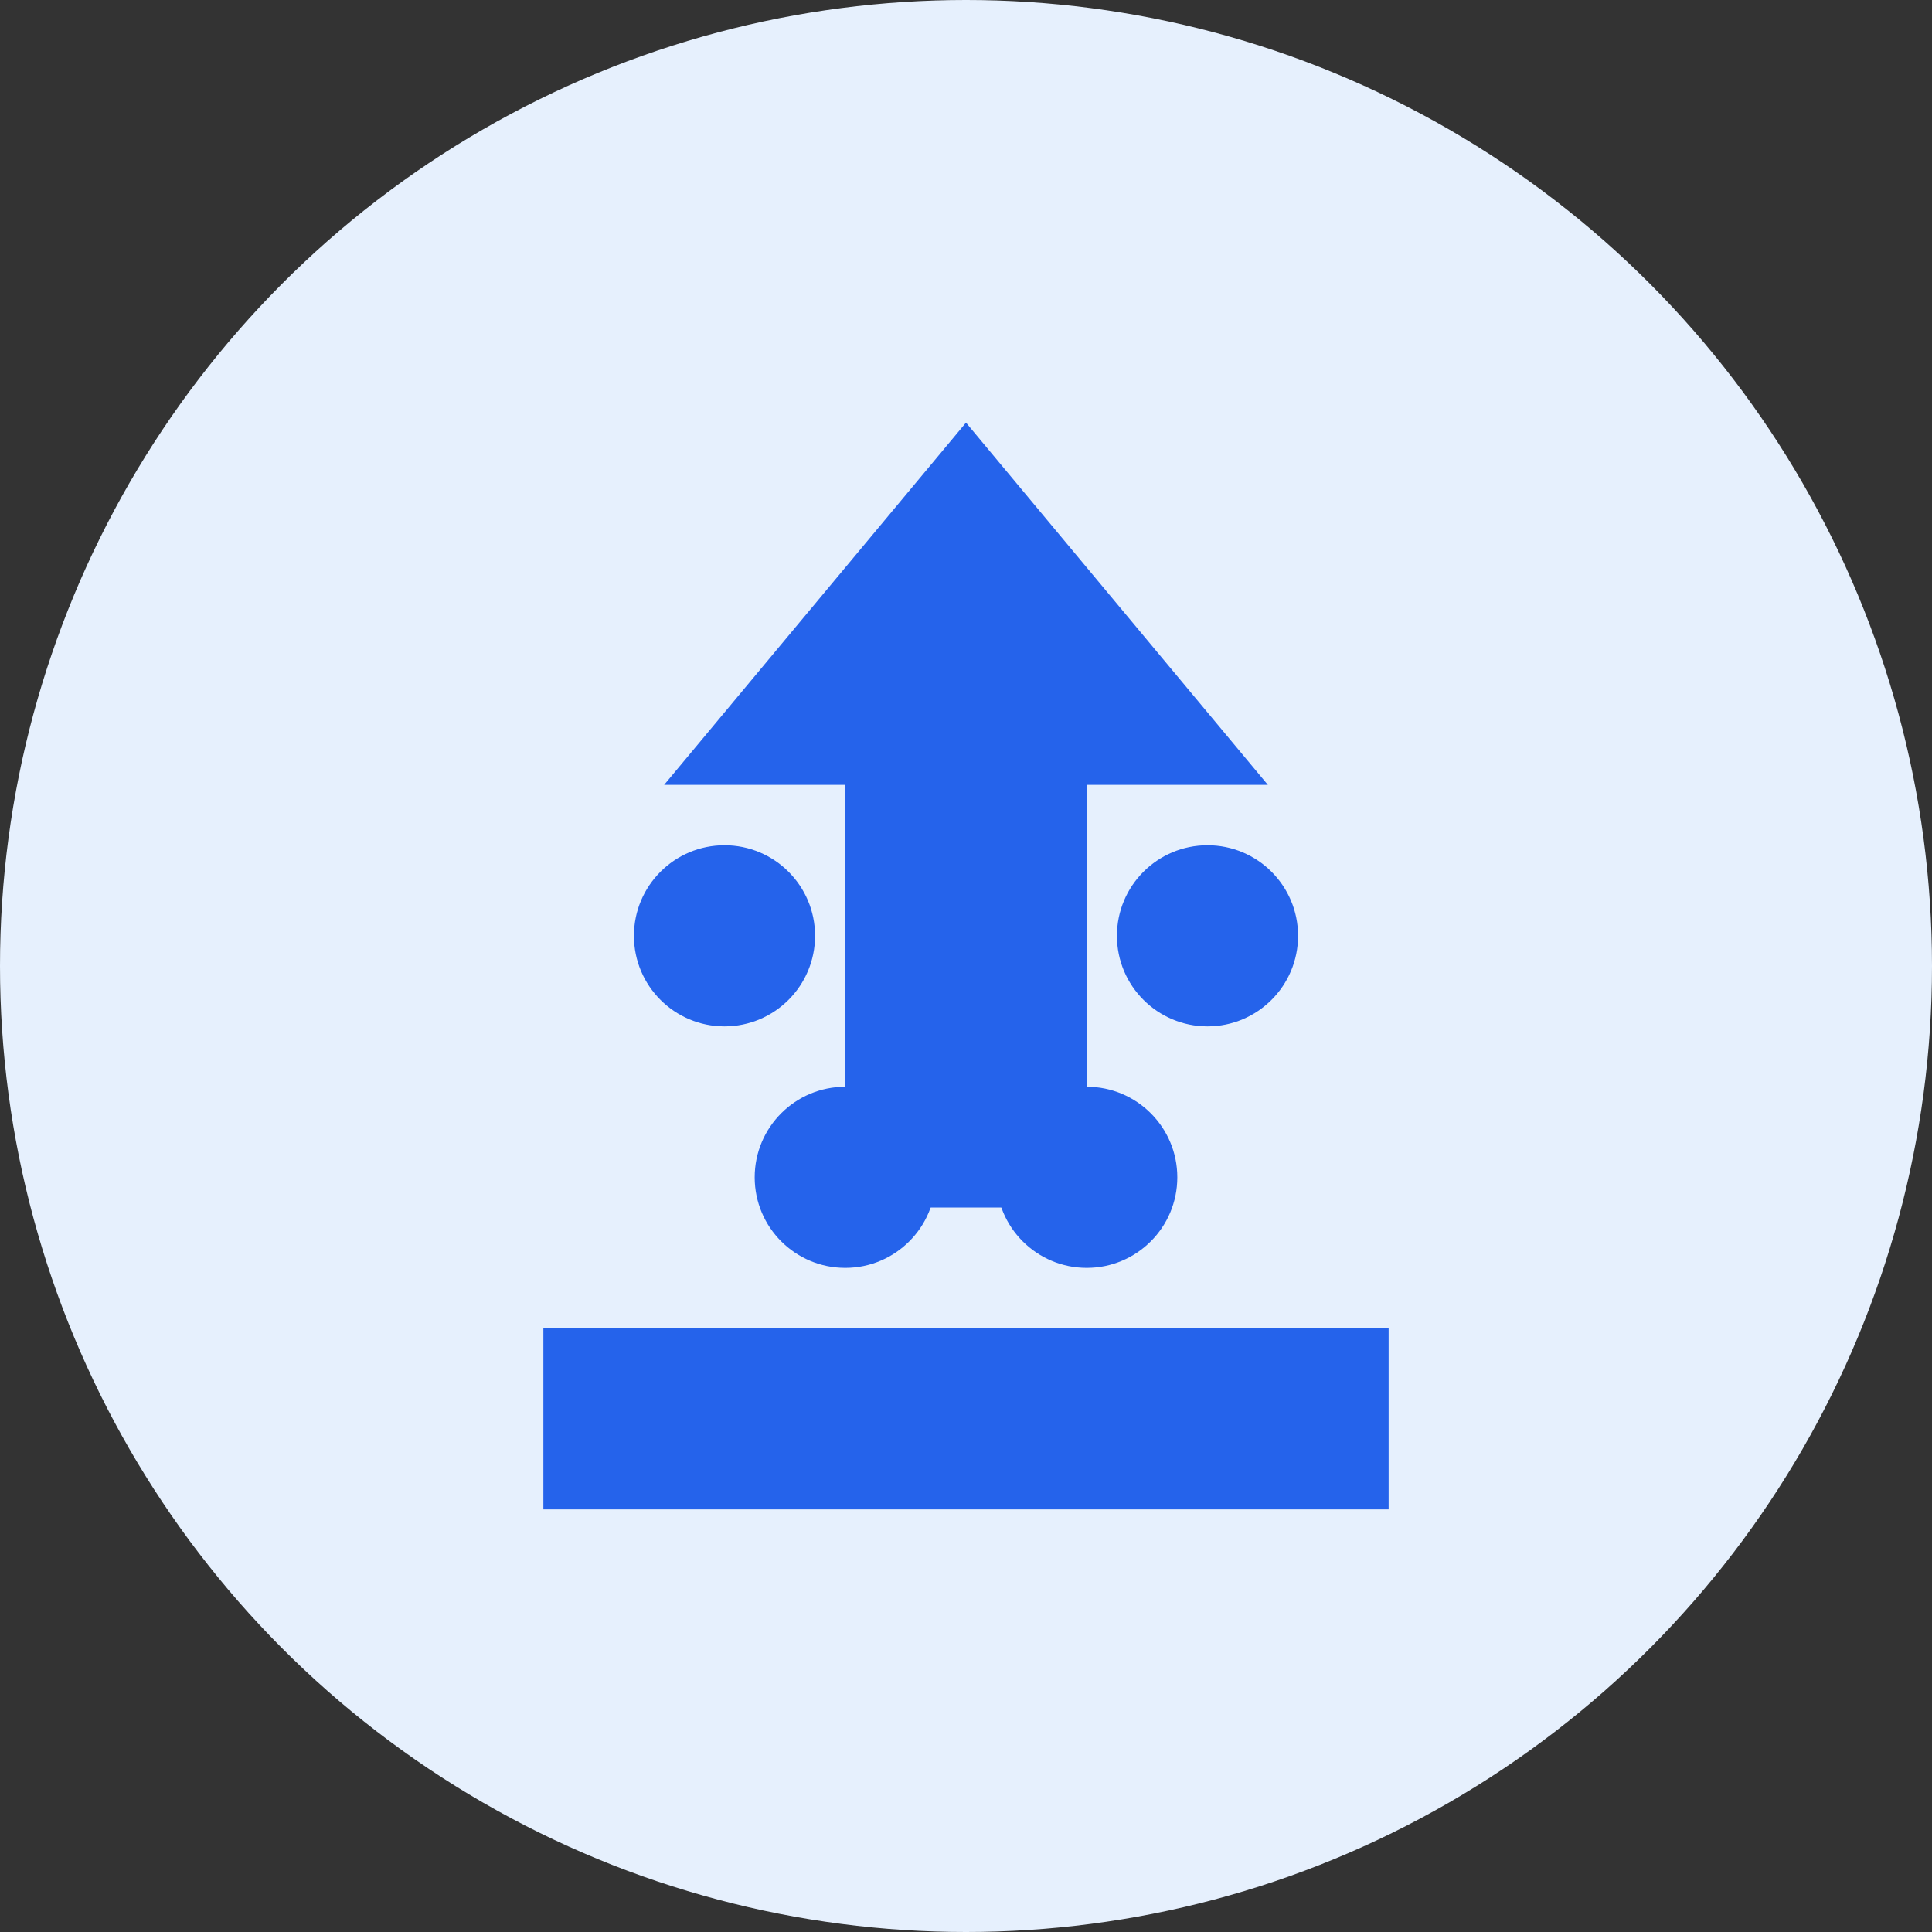<svg width="64px" height="64px" viewBox="0 0 64 64" version="1.1" xmlns="http://www.w3.org/2000/svg">
    <rect x="0" y="0" width="64" height="64" fill="#333333" stroke="none"/>
    <g stroke="none" stroke-width="1" fill="none" fill-rule="evenodd">
        <circle fill="#E6F0FD" cx="32" cy="32" r="32"></circle>
        <path d="M32,14 L42,26 L36,26 L36,40 L28,40 L28,26 L22,26 L32,14 Z" fill="#2563EB"></path>
        <path d="M18,44 L46,44 L46,50 L18,50 L18,44 Z" fill="#2563EB"></path>
        <!-- Simple paw print overlay -->
        <path fill="#2563EB" d="M32,20 C30.343,20 29,21.343 29,23 C29,24.657 30.343,26 32,26 C33.657,26 35,24.657 35,23 C35,21.343 33.657,20 32,20 Z M24,28 C22.343,28 21,29.343 21,31 C21,32.657 22.343,34 24,34 C25.657,34 27,32.657 27,31 C27,29.343 25.657,28 24,28 Z M40,28 C38.343,28 37,29.343 37,31 C37,32.657 38.343,34 40,34 C41.657,34 43,32.657 43,31 C43,29.343 41.657,28 40,28 Z M28,36 C26.343,36 25,37.343 25,39 C25,40.657 26.343,42 28,42 C29.657,42 31,40.657 31,39 C31,37.343 29.657,36 28,36 Z M36,36 C34.343,36 33,37.343 33,39 C33,40.657 34.343,42 36,42 C37.657,42 39,40.657 39,39 C39,37.343 37.657,36 36,36 Z"/>
    </g>
</svg>
